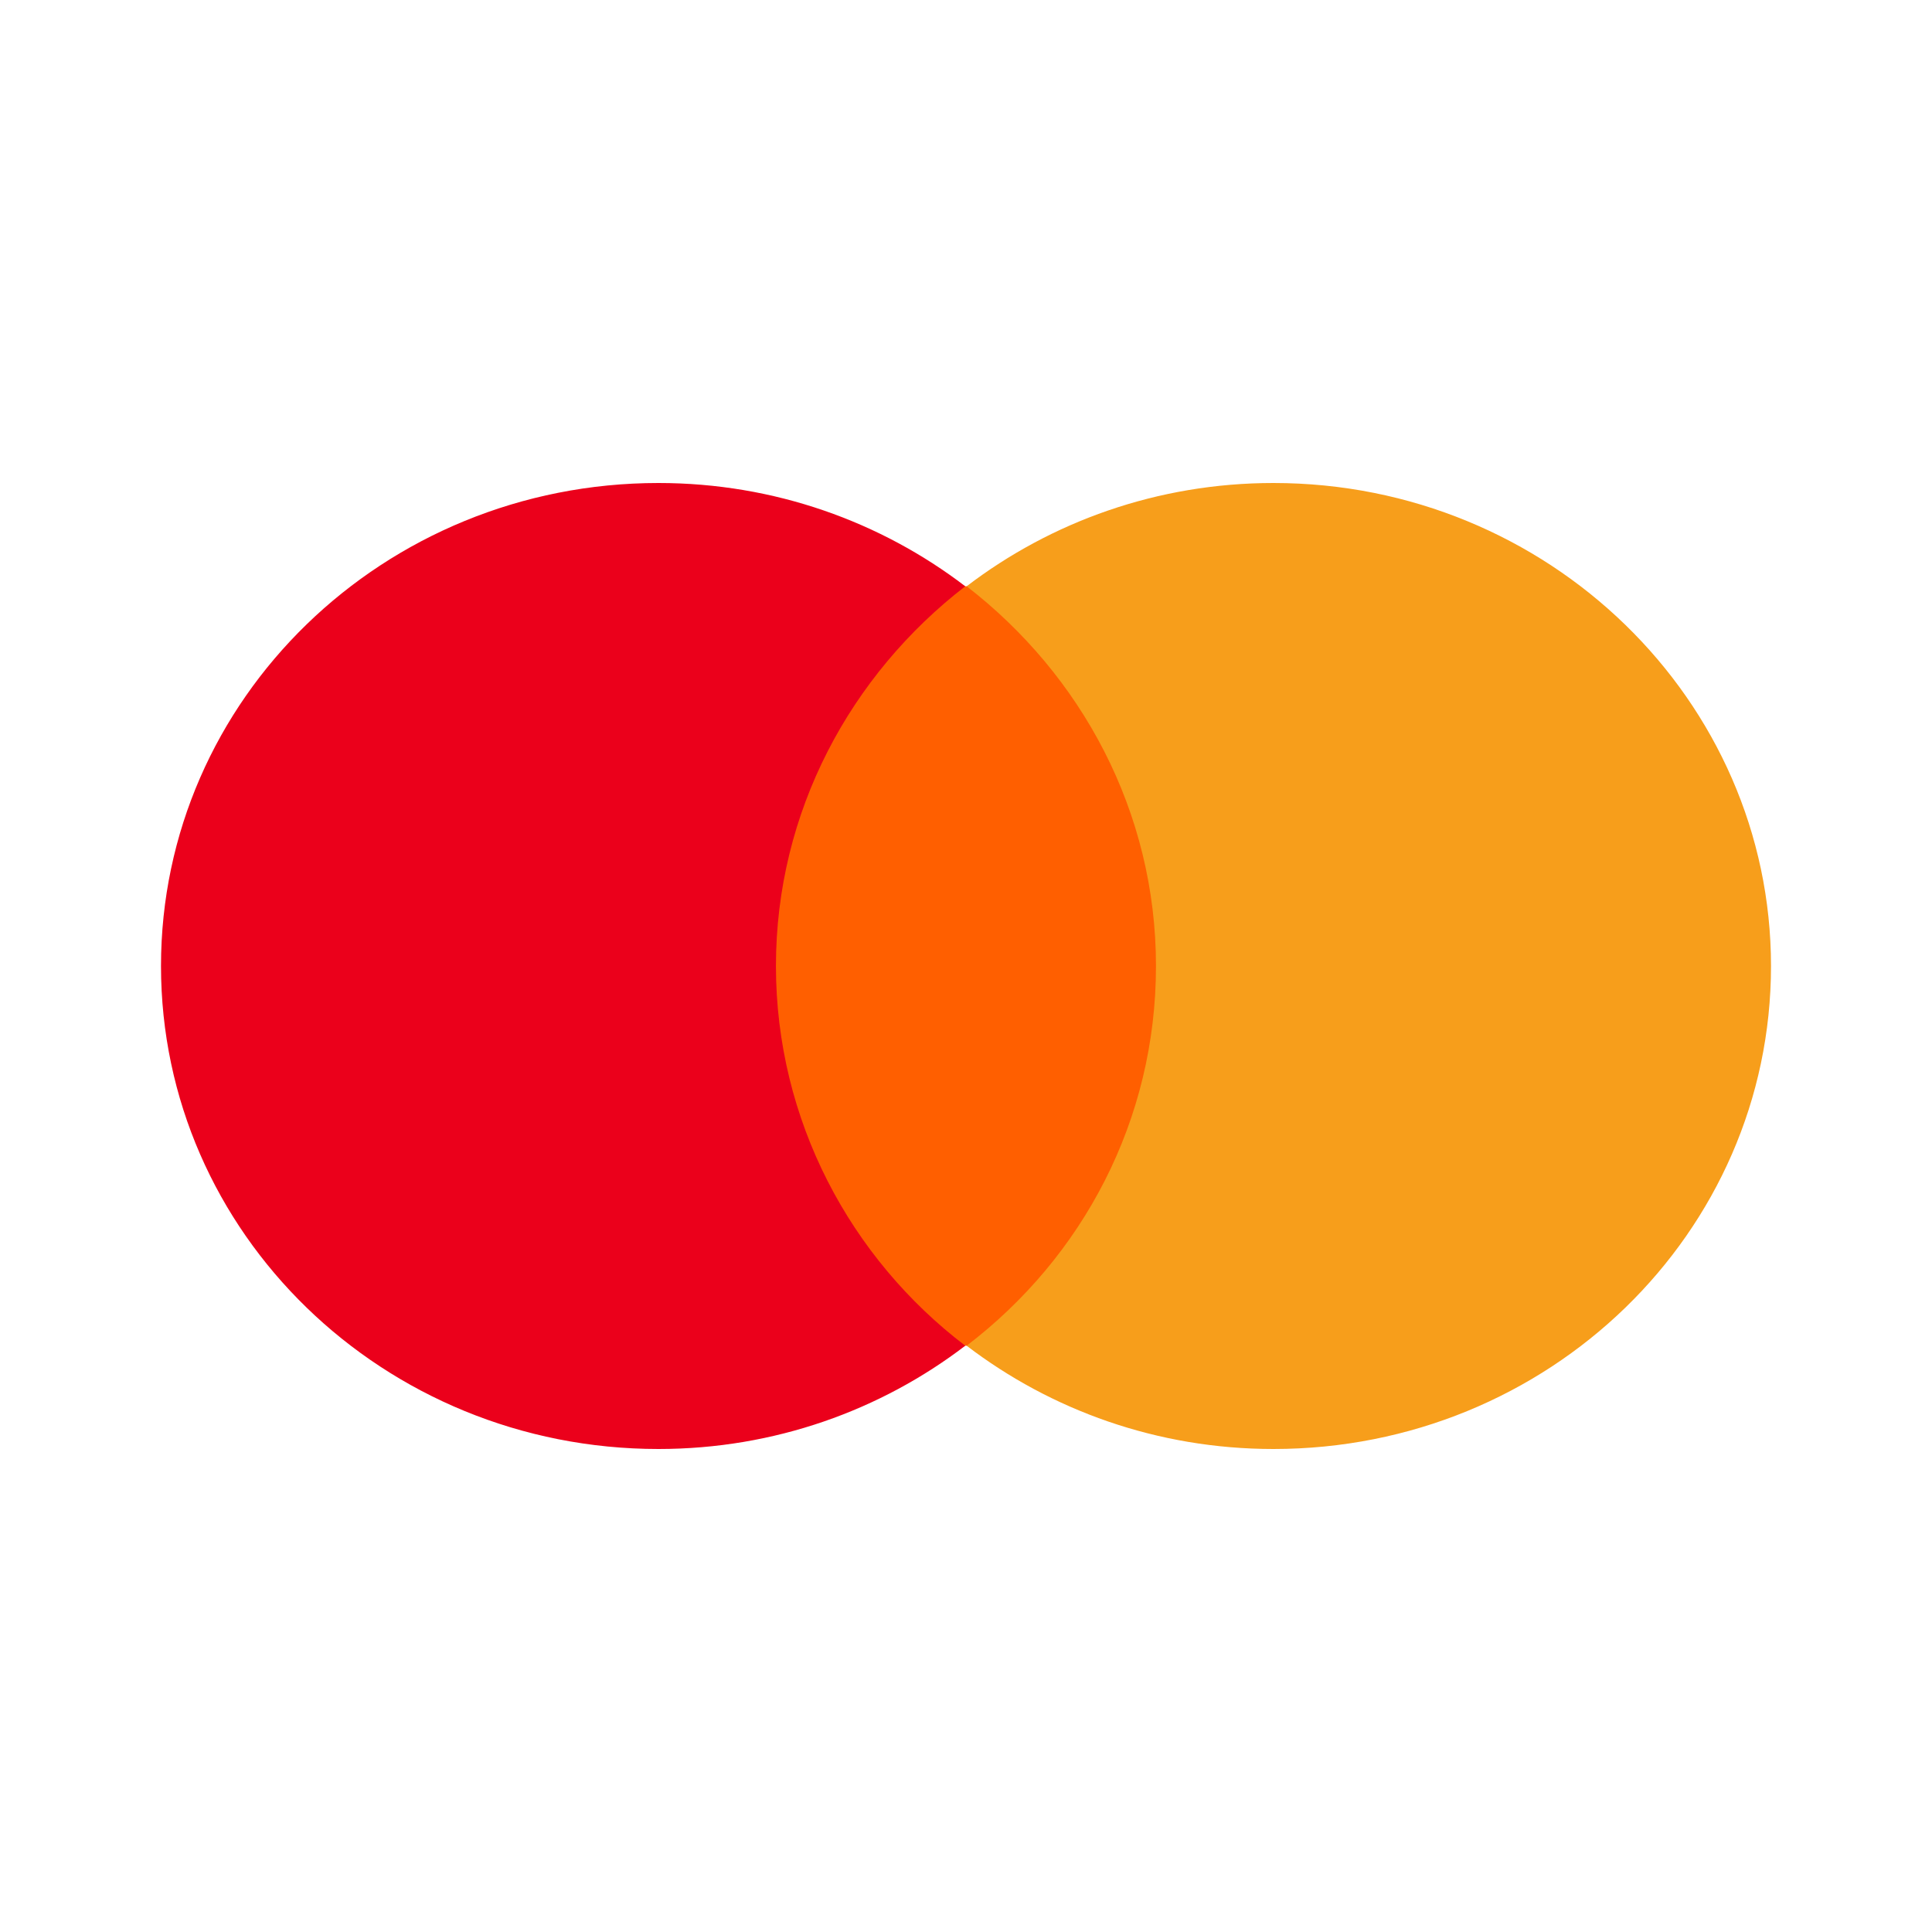 <svg width="24" height="24" viewBox="0 0 24 24" fill="none" xmlns="http://www.w3.org/2000/svg">
<path d="M14.704 7.283H9.296V16.717H14.704V7.283Z" fill="#FF5F00"/>
<path d="M9.639 12C9.639 10.083 10.566 8.383 11.991 7.283C10.944 6.483 9.622 6 8.18 6C4.764 6 2 8.683 2 12C2 15.317 4.764 18 8.18 18C9.622 18 10.944 17.517 11.991 16.717C10.566 15.633 9.639 13.917 9.639 12Z" fill="#EB001B"/>
<path d="M22 12C22 15.317 19.236 18 15.819 18C14.377 18 13.056 17.517 12.008 16.717C13.45 15.617 14.36 13.917 14.36 12C14.36 10.083 13.433 8.383 12.008 7.283C13.056 6.483 14.377 6 15.819 6C19.236 6 22 8.7 22 12Z" fill="#F79E1B"/>
</svg>
